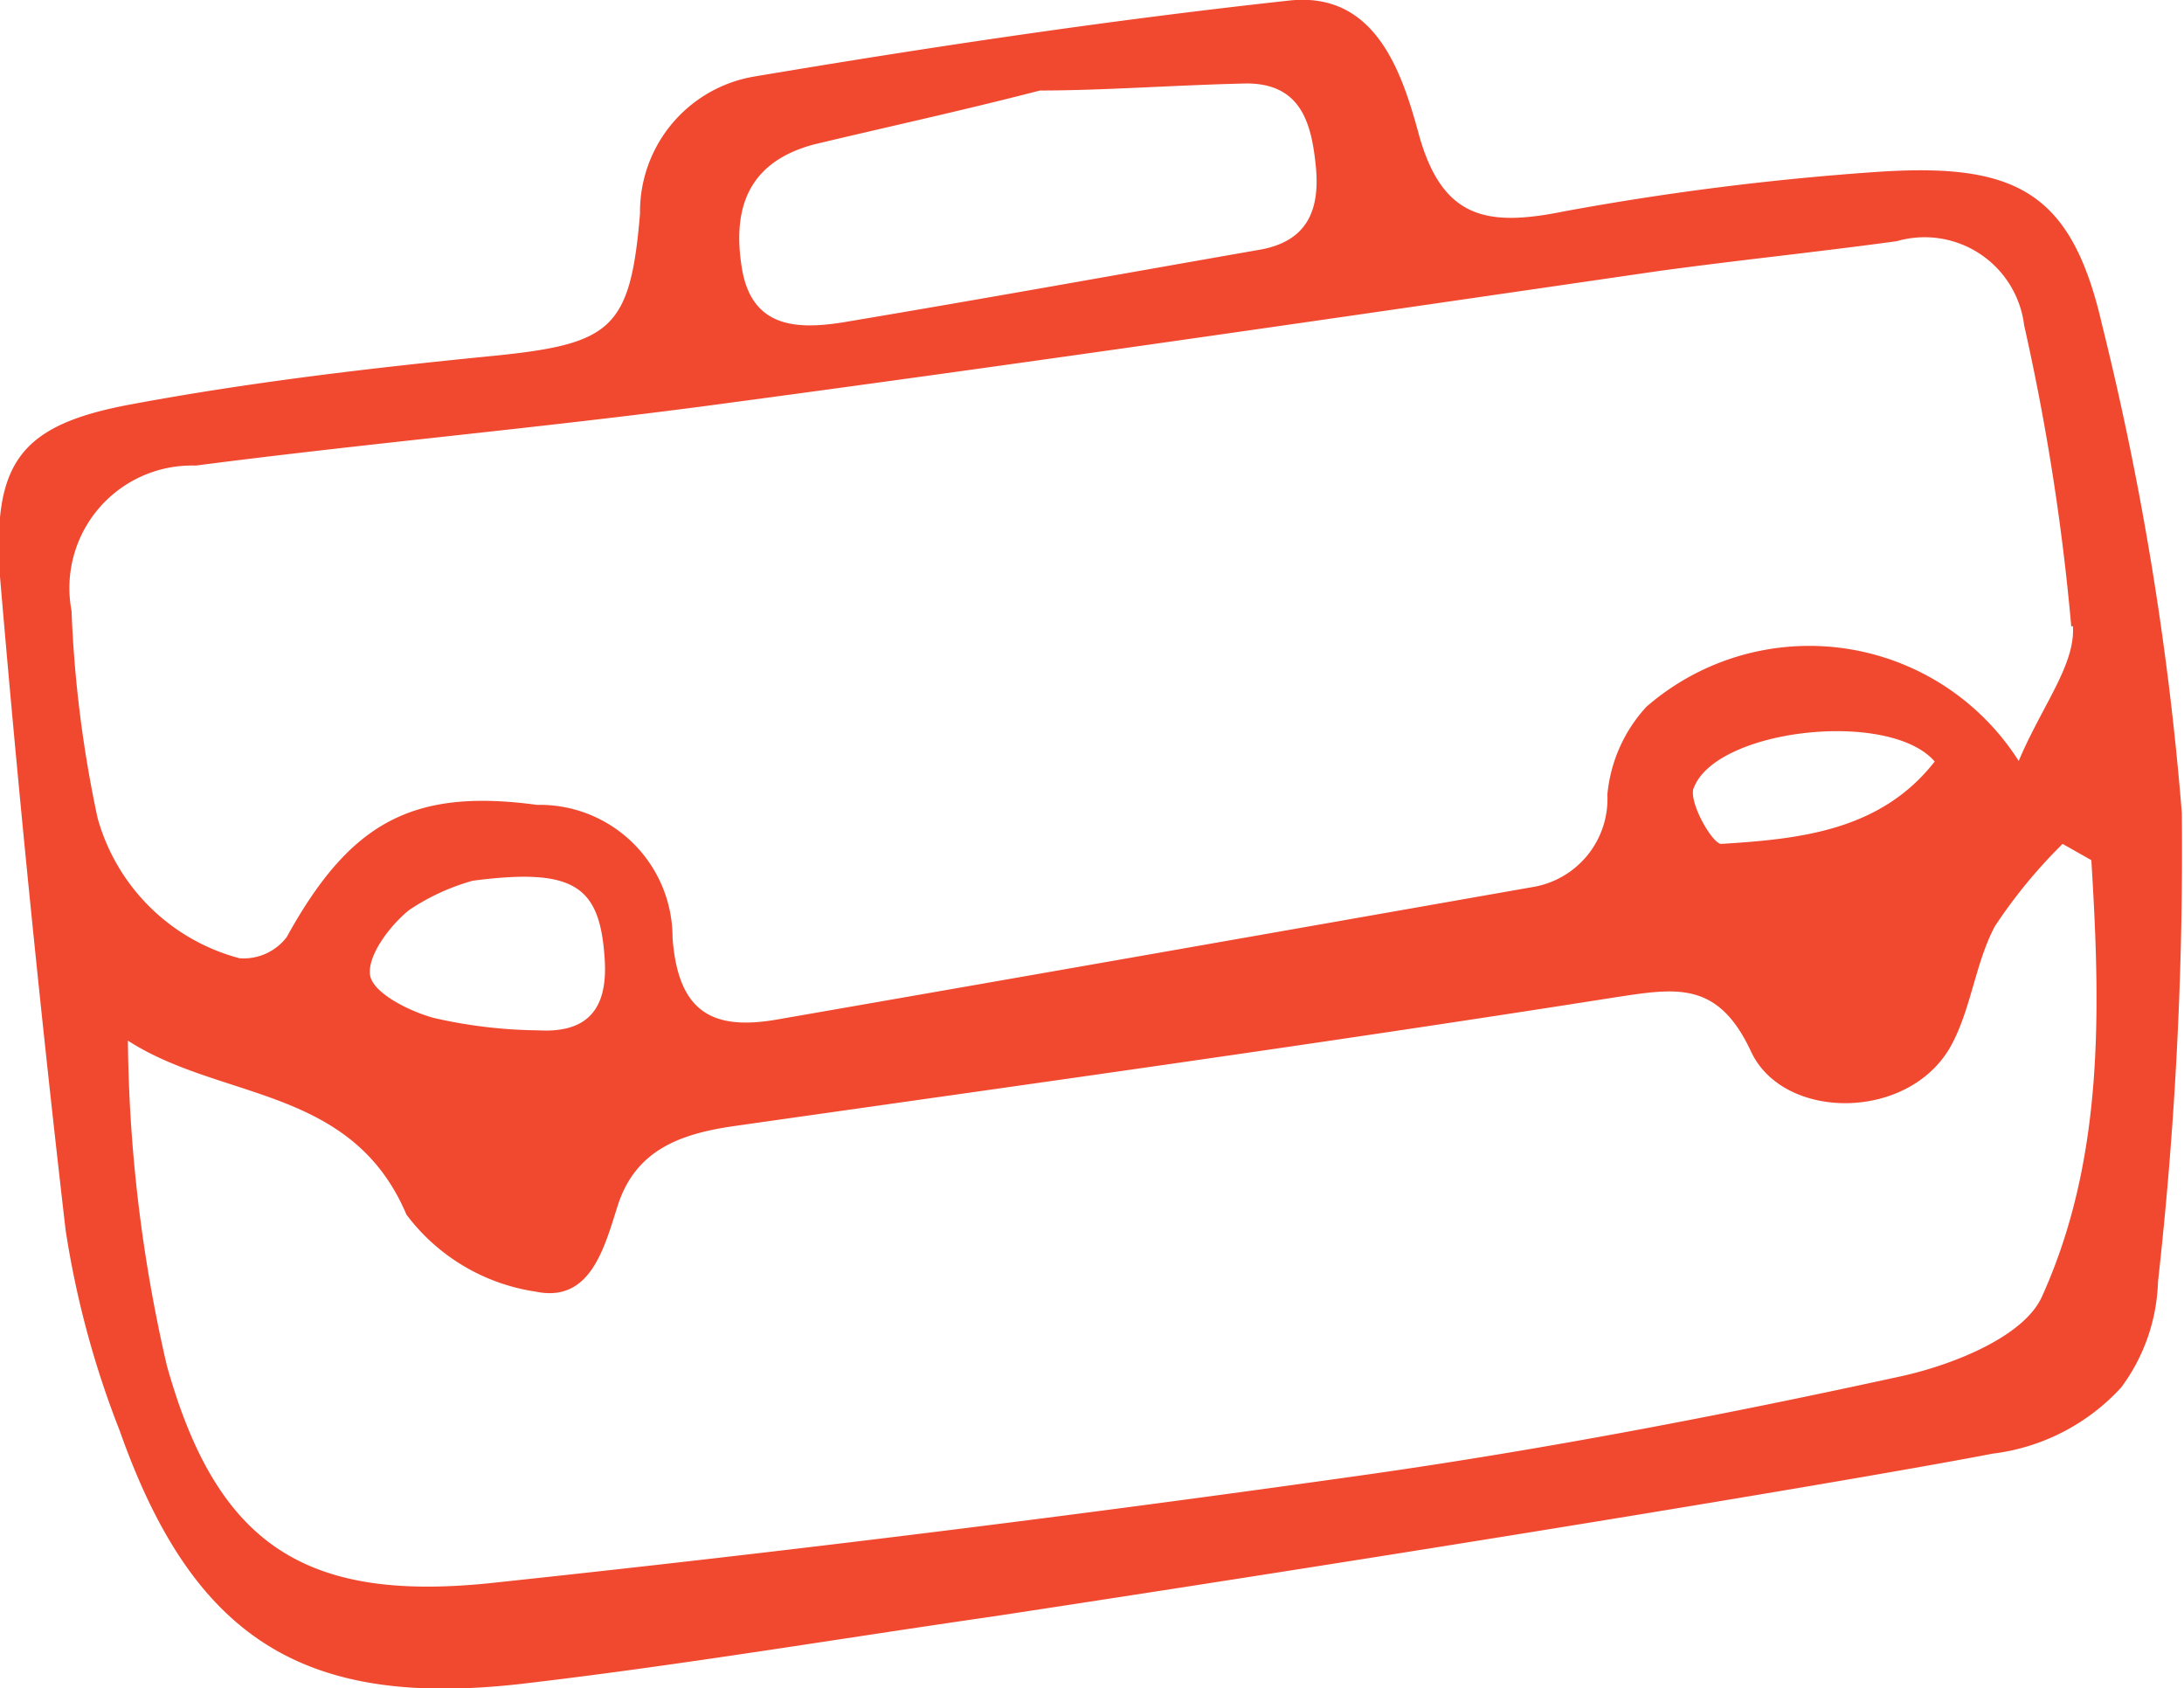<svg xmlns="http://www.w3.org/2000/svg" viewBox="0 0 40.3 31.15"><defs><style>.cls-1{fill:#f04930;}</style></defs><g id="Layer_2" data-name="Layer 2"><g id="Layer_1-2" data-name="Layer 1"><path class="cls-1" d="M38.79,6C38.23,3.56,37.23,3,34.66,3.17a51.35,51.35,0,0,0-5.8.73c-1.43.29-2.26.14-2.69-1.46-.31-1.13-.8-2.6-2.38-2.43-3.3.36-6.59.85-9.86,1.4a2.53,2.53,0,0,0-2.12,2.53c-.18,2.15-.53,2.41-2.75,2.63s-4.44.48-6.64.89C.37,7.84-.14,8.53,0,10.64q.51,6,1.21,12.05a17.21,17.21,0,0,0,1,3.71c1.35,3.82,3.38,5.12,7.39,4.67,2.92-.34,5.83-.83,8.75-1.25,9.46-1.44,16.4-2.61,18.42-3a3.85,3.85,0,0,0,2.37-1.22,3.44,3.44,0,0,0,.68-1.95A71.69,71.69,0,0,0,40.26,15,55.93,55.93,0,0,0,38.79,6ZM15,2.67c1.33-.32,2.68-.61,4.19-1,1.16,0,2.49-.1,3.81-.13,1,0,1.2.72,1.28,1.53s-.16,1.39-1.05,1.54c-2.57.45-5.12.91-7.69,1.34-.84.13-1.67.1-1.85-1S13.8,3,15,2.67ZM37.68,23.92c-.33.74-1.64,1.26-2.59,1.47-3.25.71-6.53,1.34-9.82,1.81q-8.06,1.14-16.14,2c-3.48.38-5.12-.68-6.05-4a27.63,27.63,0,0,1-.72-6c1.72,1.11,4.13.83,5.14,3.21a3.65,3.65,0,0,0,2.38,1.42c1,.21,1.26-.77,1.51-1.56.33-1.07,1.19-1.36,2.2-1.5C19,20,24.41,19.25,29.81,18.4c1.12-.17,1.89-.31,2.5,1s3,1.29,3.73-.18c.34-.67.42-1.47.77-2.13a9.44,9.44,0,0,1,1.25-1.52l.53.3C38.76,18.61,38.83,21.38,37.68,23.92ZM6.83,18c-.06-.36.36-.92.72-1.21a4.08,4.08,0,0,1,1.17-.54c1.91-.25,2.36.11,2.44,1.48.05.92-.35,1.33-1.23,1.28A9,9,0,0,1,8,18.78C7.53,18.65,6.89,18.32,6.83,18Zm24.42-3.45c.39-1.1,3.61-1.47,4.45-.5-1,1.28-2.49,1.43-3.94,1.52C31.6,15.57,31.16,14.81,31.25,14.54Zm7-3c.05.71-.57,1.47-1,2.49a4.58,4.58,0,0,0-6.87-1,2.77,2.77,0,0,0-.72,1.62,1.65,1.65,0,0,1-1.4,1.71C23.6,17.19,19,18,14.34,18.81c-1.2.21-1.83-.14-1.93-1.51a2.45,2.45,0,0,0-2.5-2.45c-2.3-.31-3.45.32-4.62,2.44a1,1,0,0,1-.87.39A3.7,3.7,0,0,1,1.8,15.09a22.3,22.3,0,0,1-.48-3.82A2.26,2.26,0,0,1,3.61,8.59c3.16-.41,6.33-.69,9.49-1.11C18.94,6.7,24.77,5.85,30.61,5c1.46-.2,2.93-.35,4.39-.55A1.85,1.85,0,0,1,37.35,6,42.29,42.29,0,0,1,38.22,11.56Z"/></g></g></svg>
